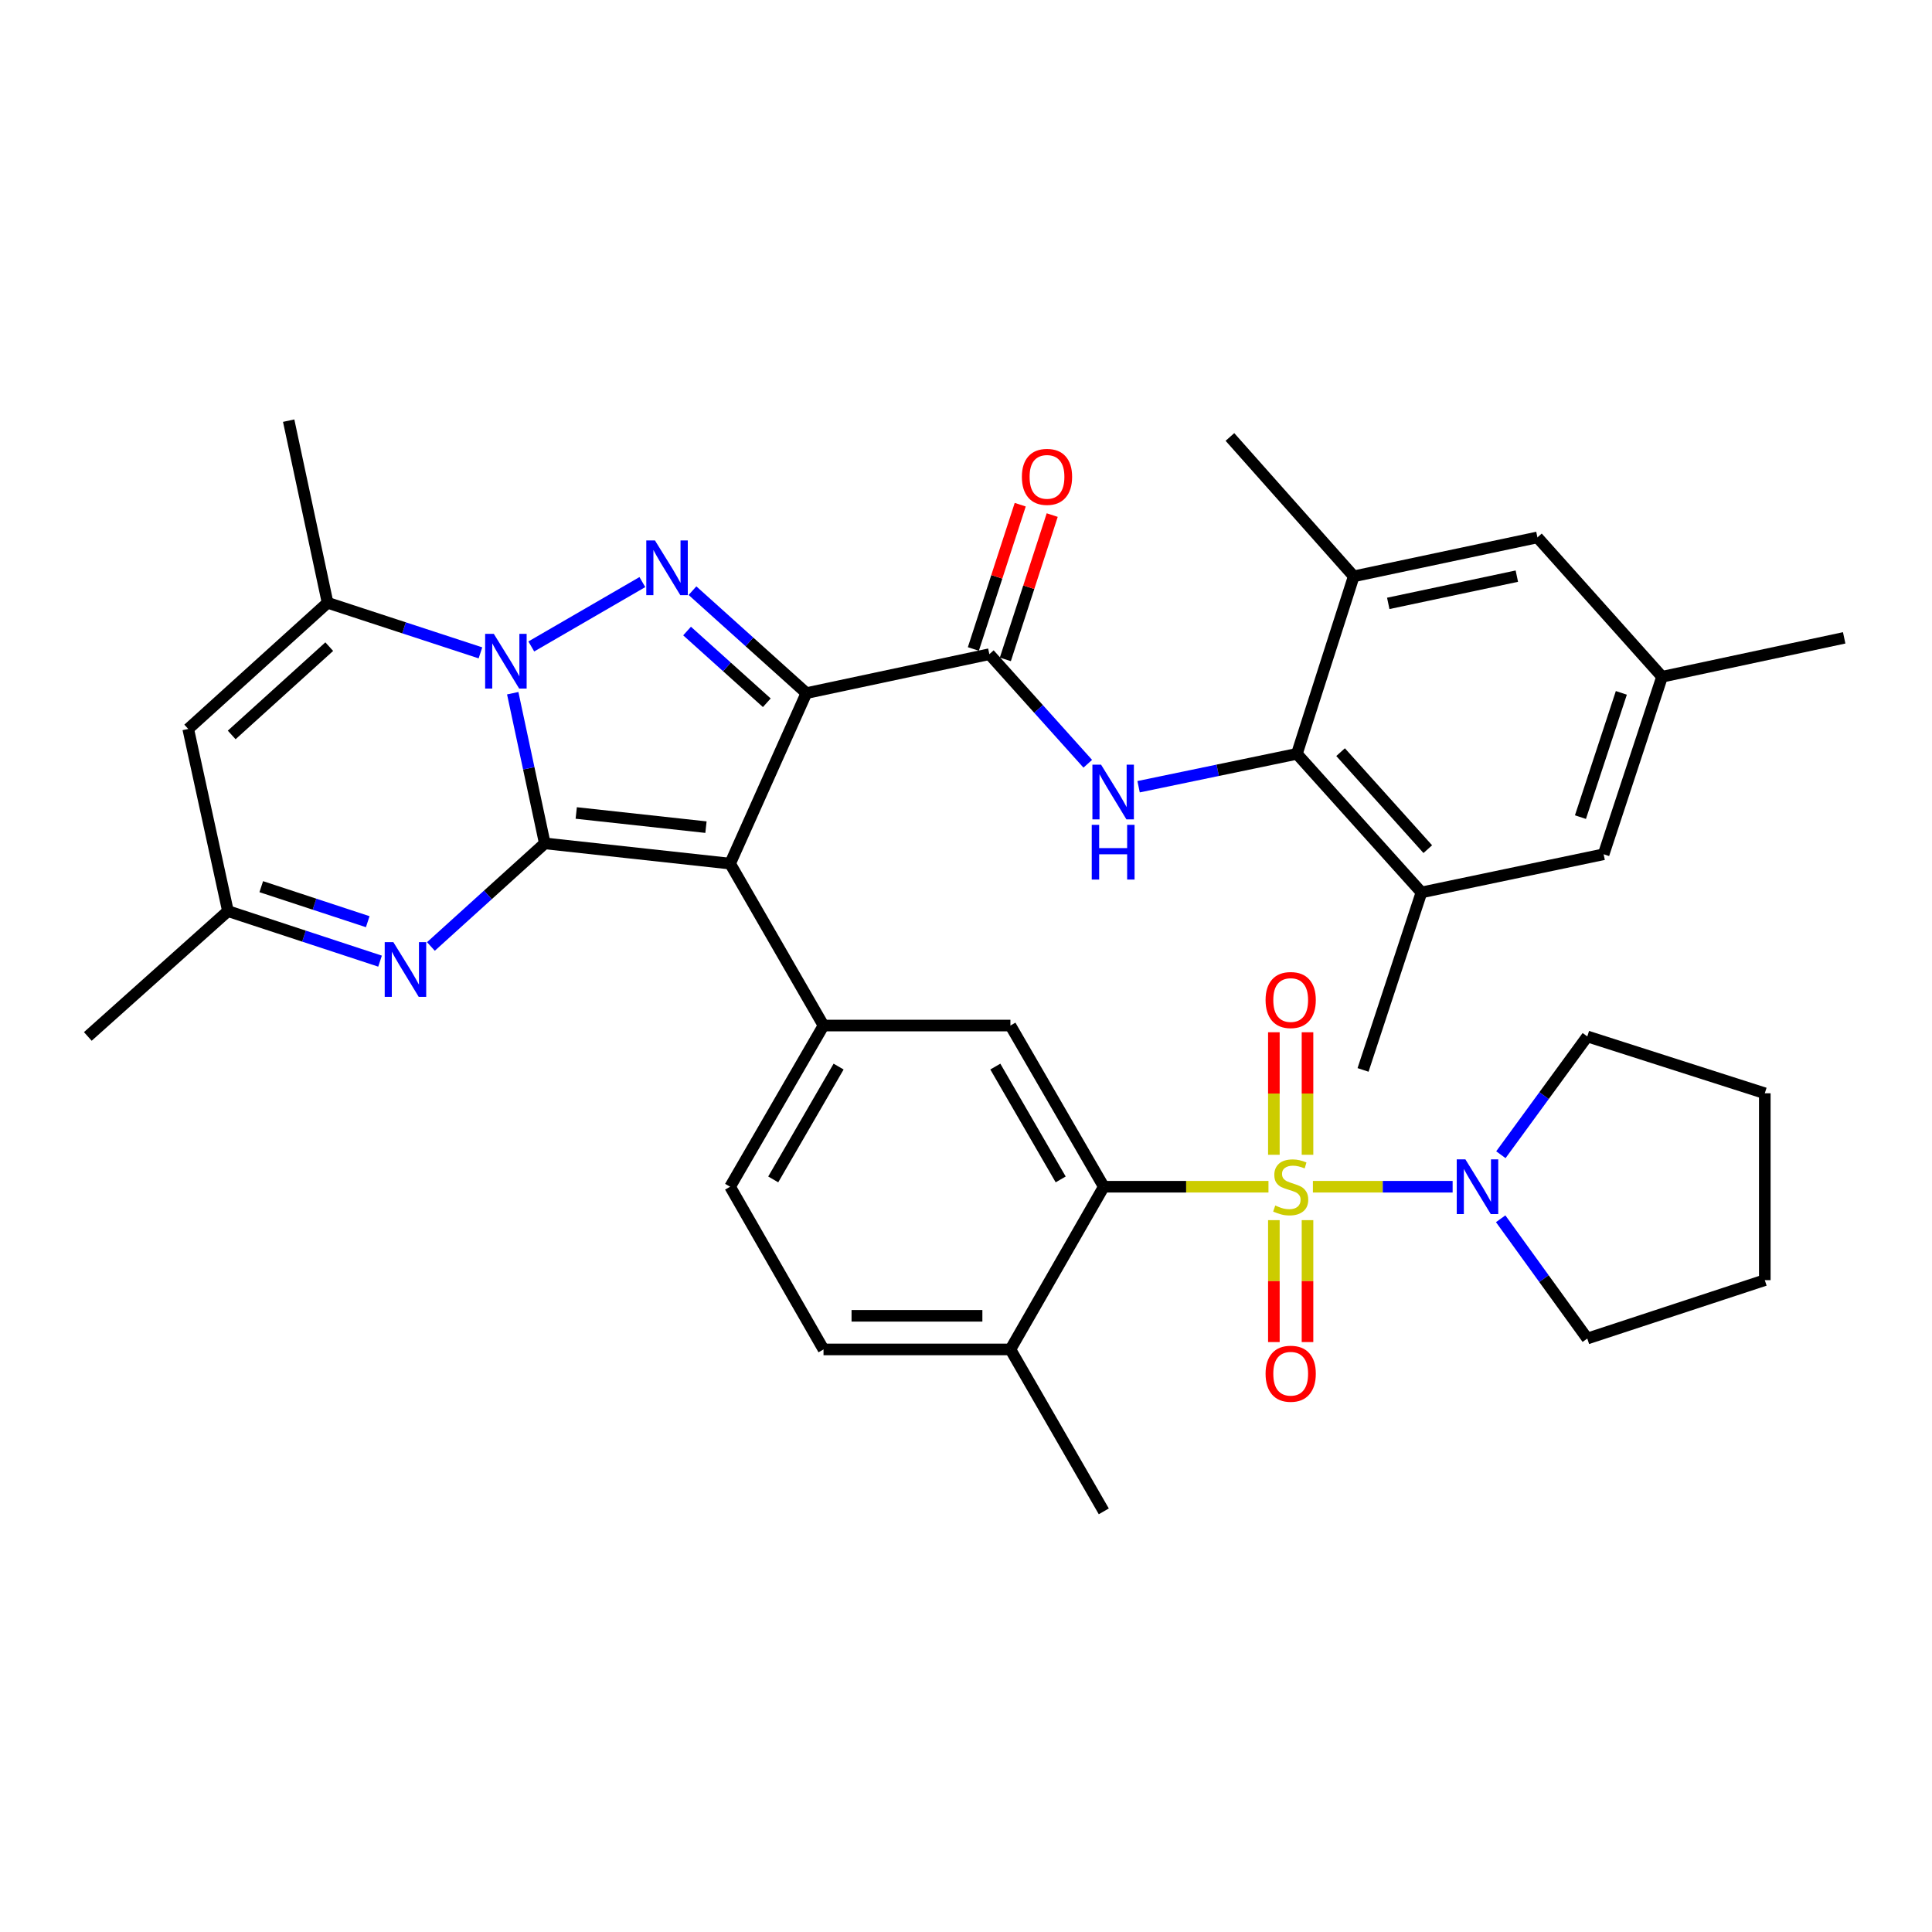 <?xml version='1.0' encoding='iso-8859-1'?>
<svg version='1.1' baseProfile='full'
              xmlns='http://www.w3.org/2000/svg'
                      xmlns:rdkit='http://www.rdkit.org/xml'
                      xmlns:xlink='http://www.w3.org/1999/xlink'
                  xml:space='preserve'
width='1000px' height='1000px' viewBox='0 0 1000 1000'>
<!-- END OF HEADER -->
<rect style='opacity:1.0;fill:#FFFFFF;stroke:none' width='1000' height='1000' x='0' y='0'> </rect>
<path class='bond-1' d='M 281.982,436.531 L 377.907,447.004' style='fill:none;fill-rule:evenodd;stroke:#000000;stroke-width:6px;stroke-linecap:butt;stroke-linejoin:miter;stroke-opacity:1' />
<path class='bond-1' d='M 298.26,420.797 L 365.407,428.129' style='fill:none;fill-rule:evenodd;stroke:#000000;stroke-width:6px;stroke-linecap:butt;stroke-linejoin:miter;stroke-opacity:1' />
<path class='bond-3' d='M 281.982,436.531 L 273.684,397.666' style='fill:none;fill-rule:evenodd;stroke:#000000;stroke-width:6px;stroke-linecap:butt;stroke-linejoin:miter;stroke-opacity:1' />
<path class='bond-3' d='M 273.684,397.666 L 265.386,358.802' style='fill:none;fill-rule:evenodd;stroke:#0000FF;stroke-width:6px;stroke-linecap:butt;stroke-linejoin:miter;stroke-opacity:1' />
<path class='bond-6' d='M 281.982,436.531 L 252.511,463.212' style='fill:none;fill-rule:evenodd;stroke:#000000;stroke-width:6px;stroke-linecap:butt;stroke-linejoin:miter;stroke-opacity:1' />
<path class='bond-6' d='M 252.511,463.212 L 223.039,489.893' style='fill:none;fill-rule:evenodd;stroke:#0000FF;stroke-width:6px;stroke-linecap:butt;stroke-linejoin:miter;stroke-opacity:1' />
<path class='bond-0' d='M 417.383,358.758 L 377.907,447.004' style='fill:none;fill-rule:evenodd;stroke:#000000;stroke-width:6px;stroke-linecap:butt;stroke-linejoin:miter;stroke-opacity:1' />
<path class='bond-5' d='M 417.383,358.758 L 512.088,338.605' style='fill:none;fill-rule:evenodd;stroke:#000000;stroke-width:6px;stroke-linecap:butt;stroke-linejoin:miter;stroke-opacity:1' />
<path class='bond-37' d='M 417.383,358.758 L 387.903,332.243' style='fill:none;fill-rule:evenodd;stroke:#000000;stroke-width:6px;stroke-linecap:butt;stroke-linejoin:miter;stroke-opacity:1' />
<path class='bond-37' d='M 387.903,332.243 L 358.423,305.728' style='fill:none;fill-rule:evenodd;stroke:#0000FF;stroke-width:6px;stroke-linecap:butt;stroke-linejoin:miter;stroke-opacity:1' />
<path class='bond-37' d='M 396.898,363.746 L 376.262,345.186' style='fill:none;fill-rule:evenodd;stroke:#000000;stroke-width:6px;stroke-linecap:butt;stroke-linejoin:miter;stroke-opacity:1' />
<path class='bond-37' d='M 376.262,345.186 L 355.626,326.625' style='fill:none;fill-rule:evenodd;stroke:#0000FF;stroke-width:6px;stroke-linecap:butt;stroke-linejoin:miter;stroke-opacity:1' />
<path class='bond-9' d='M 377.907,447.004 L 426.251,530.821' style='fill:none;fill-rule:evenodd;stroke:#000000;stroke-width:6px;stroke-linecap:butt;stroke-linejoin:miter;stroke-opacity:1' />
<path class='bond-2' d='M 656.56,614.25 L 613.941,614.25' style='fill:none;fill-rule:evenodd;stroke:#CCCC00;stroke-width:6px;stroke-linecap:butt;stroke-linejoin:miter;stroke-opacity:1' />
<path class='bond-2' d='M 613.941,614.25 L 571.322,614.25' style='fill:none;fill-rule:evenodd;stroke:#000000;stroke-width:6px;stroke-linecap:butt;stroke-linejoin:miter;stroke-opacity:1' />
<path class='bond-11' d='M 679.556,614.25 L 715.716,614.25' style='fill:none;fill-rule:evenodd;stroke:#CCCC00;stroke-width:6px;stroke-linecap:butt;stroke-linejoin:miter;stroke-opacity:1' />
<path class='bond-11' d='M 715.716,614.25 L 751.877,614.25' style='fill:none;fill-rule:evenodd;stroke:#0000FF;stroke-width:6px;stroke-linecap:butt;stroke-linejoin:miter;stroke-opacity:1' />
<path class='bond-18' d='M 676.762,597.713 L 676.762,566.005' style='fill:none;fill-rule:evenodd;stroke:#CCCC00;stroke-width:6px;stroke-linecap:butt;stroke-linejoin:miter;stroke-opacity:1' />
<path class='bond-18' d='M 676.762,566.005 L 676.762,534.298' style='fill:none;fill-rule:evenodd;stroke:#FF0000;stroke-width:6px;stroke-linecap:butt;stroke-linejoin:miter;stroke-opacity:1' />
<path class='bond-18' d='M 659.355,597.713 L 659.355,566.005' style='fill:none;fill-rule:evenodd;stroke:#CCCC00;stroke-width:6px;stroke-linecap:butt;stroke-linejoin:miter;stroke-opacity:1' />
<path class='bond-18' d='M 659.355,566.005 L 659.355,534.298' style='fill:none;fill-rule:evenodd;stroke:#FF0000;stroke-width:6px;stroke-linecap:butt;stroke-linejoin:miter;stroke-opacity:1' />
<path class='bond-19' d='M 659.355,631.548 L 659.355,663.101' style='fill:none;fill-rule:evenodd;stroke:#CCCC00;stroke-width:6px;stroke-linecap:butt;stroke-linejoin:miter;stroke-opacity:1' />
<path class='bond-19' d='M 659.355,663.101 L 659.355,694.653' style='fill:none;fill-rule:evenodd;stroke:#FF0000;stroke-width:6px;stroke-linecap:butt;stroke-linejoin:miter;stroke-opacity:1' />
<path class='bond-19' d='M 676.762,631.548 L 676.762,663.101' style='fill:none;fill-rule:evenodd;stroke:#CCCC00;stroke-width:6px;stroke-linecap:butt;stroke-linejoin:miter;stroke-opacity:1' />
<path class='bond-19' d='M 676.762,663.101 L 676.762,694.653' style='fill:none;fill-rule:evenodd;stroke:#FF0000;stroke-width:6px;stroke-linecap:butt;stroke-linejoin:miter;stroke-opacity:1' />
<path class='bond-4' d='M 274.998,334.609 L 332.488,301.288' style='fill:none;fill-rule:evenodd;stroke:#0000FF;stroke-width:6px;stroke-linecap:butt;stroke-linejoin:miter;stroke-opacity:1' />
<path class='bond-8' d='M 248.68,337.918 L 209.12,324.959' style='fill:none;fill-rule:evenodd;stroke:#0000FF;stroke-width:6px;stroke-linecap:butt;stroke-linejoin:miter;stroke-opacity:1' />
<path class='bond-8' d='M 209.12,324.959 L 169.56,312' style='fill:none;fill-rule:evenodd;stroke:#000000;stroke-width:6px;stroke-linecap:butt;stroke-linejoin:miter;stroke-opacity:1' />
<path class='bond-10' d='M 512.088,338.605 L 537.559,366.962' style='fill:none;fill-rule:evenodd;stroke:#000000;stroke-width:6px;stroke-linecap:butt;stroke-linejoin:miter;stroke-opacity:1' />
<path class='bond-10' d='M 537.559,366.962 L 563.03,395.319' style='fill:none;fill-rule:evenodd;stroke:#0000FF;stroke-width:6px;stroke-linecap:butt;stroke-linejoin:miter;stroke-opacity:1' />
<path class='bond-21' d='M 520.367,341.293 L 532.495,303.949' style='fill:none;fill-rule:evenodd;stroke:#000000;stroke-width:6px;stroke-linecap:butt;stroke-linejoin:miter;stroke-opacity:1' />
<path class='bond-21' d='M 532.495,303.949 L 544.623,266.605' style='fill:none;fill-rule:evenodd;stroke:#FF0000;stroke-width:6px;stroke-linecap:butt;stroke-linejoin:miter;stroke-opacity:1' />
<path class='bond-21' d='M 503.81,335.916 L 515.939,298.572' style='fill:none;fill-rule:evenodd;stroke:#000000;stroke-width:6px;stroke-linecap:butt;stroke-linejoin:miter;stroke-opacity:1' />
<path class='bond-21' d='M 515.939,298.572 L 528.067,261.228' style='fill:none;fill-rule:evenodd;stroke:#FF0000;stroke-width:6px;stroke-linecap:butt;stroke-linejoin:miter;stroke-opacity:1' />
<path class='bond-15' d='M 196.709,497.489 L 157.342,484.538' style='fill:none;fill-rule:evenodd;stroke:#0000FF;stroke-width:6px;stroke-linecap:butt;stroke-linejoin:miter;stroke-opacity:1' />
<path class='bond-15' d='M 157.342,484.538 L 117.976,471.587' style='fill:none;fill-rule:evenodd;stroke:#000000;stroke-width:6px;stroke-linecap:butt;stroke-linejoin:miter;stroke-opacity:1' />
<path class='bond-15' d='M 190.339,477.068 L 162.782,468.003' style='fill:none;fill-rule:evenodd;stroke:#0000FF;stroke-width:6px;stroke-linecap:butt;stroke-linejoin:miter;stroke-opacity:1' />
<path class='bond-15' d='M 162.782,468.003 L 135.226,458.937' style='fill:none;fill-rule:evenodd;stroke:#000000;stroke-width:6px;stroke-linecap:butt;stroke-linejoin:miter;stroke-opacity:1' />
<path class='bond-7' d='M 571.322,614.25 L 522.987,530.821' style='fill:none;fill-rule:evenodd;stroke:#000000;stroke-width:6px;stroke-linecap:butt;stroke-linejoin:miter;stroke-opacity:1' />
<path class='bond-7' d='M 549.01,610.462 L 515.175,552.061' style='fill:none;fill-rule:evenodd;stroke:#000000;stroke-width:6px;stroke-linecap:butt;stroke-linejoin:miter;stroke-opacity:1' />
<path class='bond-39' d='M 571.322,614.25 L 522.987,698.464' style='fill:none;fill-rule:evenodd;stroke:#000000;stroke-width:6px;stroke-linecap:butt;stroke-linejoin:miter;stroke-opacity:1' />
<path class='bond-27' d='M 169.56,312 L 149.415,217.73' style='fill:none;fill-rule:evenodd;stroke:#000000;stroke-width:6px;stroke-linecap:butt;stroke-linejoin:miter;stroke-opacity:1' />
<path class='bond-38' d='M 169.56,312 L 97.425,377.297' style='fill:none;fill-rule:evenodd;stroke:#000000;stroke-width:6px;stroke-linecap:butt;stroke-linejoin:miter;stroke-opacity:1' />
<path class='bond-38' d='M 170.421,334.7 L 119.927,380.408' style='fill:none;fill-rule:evenodd;stroke:#000000;stroke-width:6px;stroke-linecap:butt;stroke-linejoin:miter;stroke-opacity:1' />
<path class='bond-14' d='M 426.251,530.821 L 522.987,530.821' style='fill:none;fill-rule:evenodd;stroke:#000000;stroke-width:6px;stroke-linecap:butt;stroke-linejoin:miter;stroke-opacity:1' />
<path class='bond-24' d='M 426.251,530.821 L 377.907,614.25' style='fill:none;fill-rule:evenodd;stroke:#000000;stroke-width:6px;stroke-linecap:butt;stroke-linejoin:miter;stroke-opacity:1' />
<path class='bond-24' d='M 434.061,552.063 L 400.22,610.464' style='fill:none;fill-rule:evenodd;stroke:#000000;stroke-width:6px;stroke-linecap:butt;stroke-linejoin:miter;stroke-opacity:1' />
<path class='bond-12' d='M 589.335,407.21 L 630.302,398.699' style='fill:none;fill-rule:evenodd;stroke:#0000FF;stroke-width:6px;stroke-linecap:butt;stroke-linejoin:miter;stroke-opacity:1' />
<path class='bond-12' d='M 630.302,398.699 L 671.269,390.188' style='fill:none;fill-rule:evenodd;stroke:#000000;stroke-width:6px;stroke-linecap:butt;stroke-linejoin:miter;stroke-opacity:1' />
<path class='bond-28' d='M 776.743,630.835 L 799.162,661.83' style='fill:none;fill-rule:evenodd;stroke:#0000FF;stroke-width:6px;stroke-linecap:butt;stroke-linejoin:miter;stroke-opacity:1' />
<path class='bond-28' d='M 799.162,661.83 L 821.582,692.825' style='fill:none;fill-rule:evenodd;stroke:#000000;stroke-width:6px;stroke-linecap:butt;stroke-linejoin:miter;stroke-opacity:1' />
<path class='bond-29' d='M 776.852,597.682 L 799.217,567.07' style='fill:none;fill-rule:evenodd;stroke:#0000FF;stroke-width:6px;stroke-linecap:butt;stroke-linejoin:miter;stroke-opacity:1' />
<path class='bond-29' d='M 799.217,567.07 L 821.582,536.459' style='fill:none;fill-rule:evenodd;stroke:#000000;stroke-width:6px;stroke-linecap:butt;stroke-linejoin:miter;stroke-opacity:1' />
<path class='bond-16' d='M 671.269,390.188 L 735.744,461.917' style='fill:none;fill-rule:evenodd;stroke:#000000;stroke-width:6px;stroke-linecap:butt;stroke-linejoin:miter;stroke-opacity:1' />
<path class='bond-16' d='M 693.887,389.311 L 739.019,439.52' style='fill:none;fill-rule:evenodd;stroke:#000000;stroke-width:6px;stroke-linecap:butt;stroke-linejoin:miter;stroke-opacity:1' />
<path class='bond-17' d='M 671.269,390.188 L 700.688,298.306' style='fill:none;fill-rule:evenodd;stroke:#000000;stroke-width:6px;stroke-linecap:butt;stroke-linejoin:miter;stroke-opacity:1' />
<path class='bond-13' d='M 97.425,377.297 L 117.976,471.587' style='fill:none;fill-rule:evenodd;stroke:#000000;stroke-width:6px;stroke-linecap:butt;stroke-linejoin:miter;stroke-opacity:1' />
<path class='bond-32' d='M 117.976,471.587 L 45.455,536.459' style='fill:none;fill-rule:evenodd;stroke:#000000;stroke-width:6px;stroke-linecap:butt;stroke-linejoin:miter;stroke-opacity:1' />
<path class='bond-22' d='M 735.744,461.917 L 830.034,442.169' style='fill:none;fill-rule:evenodd;stroke:#000000;stroke-width:6px;stroke-linecap:butt;stroke-linejoin:miter;stroke-opacity:1' />
<path class='bond-31' d='M 735.744,461.917 L 705.513,553.789' style='fill:none;fill-rule:evenodd;stroke:#000000;stroke-width:6px;stroke-linecap:butt;stroke-linejoin:miter;stroke-opacity:1' />
<path class='bond-23' d='M 700.688,298.306 L 795.771,278.162' style='fill:none;fill-rule:evenodd;stroke:#000000;stroke-width:6px;stroke-linecap:butt;stroke-linejoin:miter;stroke-opacity:1' />
<path class='bond-23' d='M 718.558,312.314 L 785.116,298.213' style='fill:none;fill-rule:evenodd;stroke:#000000;stroke-width:6px;stroke-linecap:butt;stroke-linejoin:miter;stroke-opacity:1' />
<path class='bond-30' d='M 700.688,298.306 L 636.609,226.172' style='fill:none;fill-rule:evenodd;stroke:#000000;stroke-width:6px;stroke-linecap:butt;stroke-linejoin:miter;stroke-opacity:1' />
<path class='bond-20' d='M 522.987,698.464 L 426.251,698.464' style='fill:none;fill-rule:evenodd;stroke:#000000;stroke-width:6px;stroke-linecap:butt;stroke-linejoin:miter;stroke-opacity:1' />
<path class='bond-20' d='M 508.477,681.056 L 440.761,681.056' style='fill:none;fill-rule:evenodd;stroke:#000000;stroke-width:6px;stroke-linecap:butt;stroke-linejoin:miter;stroke-opacity:1' />
<path class='bond-33' d='M 522.987,698.464 L 571.322,782.27' style='fill:none;fill-rule:evenodd;stroke:#000000;stroke-width:6px;stroke-linecap:butt;stroke-linejoin:miter;stroke-opacity:1' />
<path class='bond-41' d='M 830.034,442.169 L 860.275,350.287' style='fill:none;fill-rule:evenodd;stroke:#000000;stroke-width:6px;stroke-linecap:butt;stroke-linejoin:miter;stroke-opacity:1' />
<path class='bond-41' d='M 818.036,422.945 L 839.204,358.627' style='fill:none;fill-rule:evenodd;stroke:#000000;stroke-width:6px;stroke-linecap:butt;stroke-linejoin:miter;stroke-opacity:1' />
<path class='bond-25' d='M 795.771,278.162 L 860.275,350.287' style='fill:none;fill-rule:evenodd;stroke:#000000;stroke-width:6px;stroke-linecap:butt;stroke-linejoin:miter;stroke-opacity:1' />
<path class='bond-26' d='M 377.907,614.25 L 426.251,698.464' style='fill:none;fill-rule:evenodd;stroke:#000000;stroke-width:6px;stroke-linecap:butt;stroke-linejoin:miter;stroke-opacity:1' />
<path class='bond-34' d='M 860.275,350.287 L 954.545,330.152' style='fill:none;fill-rule:evenodd;stroke:#000000;stroke-width:6px;stroke-linecap:butt;stroke-linejoin:miter;stroke-opacity:1' />
<path class='bond-36' d='M 821.582,692.825 L 913.454,662.604' style='fill:none;fill-rule:evenodd;stroke:#000000;stroke-width:6px;stroke-linecap:butt;stroke-linejoin:miter;stroke-opacity:1' />
<path class='bond-35' d='M 821.582,536.459 L 913.454,565.877' style='fill:none;fill-rule:evenodd;stroke:#000000;stroke-width:6px;stroke-linecap:butt;stroke-linejoin:miter;stroke-opacity:1' />
<path class='bond-40' d='M 913.454,565.877 L 913.454,662.604' style='fill:none;fill-rule:evenodd;stroke:#000000;stroke-width:6px;stroke-linecap:butt;stroke-linejoin:miter;stroke-opacity:1' />
<path  class='atom-3' d='M 660.059 623.97
Q 660.379 624.09, 661.699 624.65
Q 663.019 625.21, 664.459 625.57
Q 665.939 625.89, 667.379 625.89
Q 670.059 625.89, 671.619 624.61
Q 673.179 623.29, 673.179 621.01
Q 673.179 619.45, 672.379 618.49
Q 671.619 617.53, 670.419 617.01
Q 669.219 616.49, 667.219 615.89
Q 664.699 615.13, 663.179 614.41
Q 661.699 613.69, 660.619 612.17
Q 659.579 610.65, 659.579 608.09
Q 659.579 604.53, 661.979 602.33
Q 664.419 600.13, 669.219 600.13
Q 672.499 600.13, 676.219 601.69
L 675.299 604.77
Q 671.899 603.37, 669.339 603.37
Q 666.579 603.37, 665.059 604.53
Q 663.539 605.65, 663.579 607.61
Q 663.579 609.13, 664.339 610.05
Q 665.139 610.97, 666.259 611.49
Q 667.419 612.01, 669.339 612.61
Q 671.899 613.41, 673.419 614.21
Q 674.939 615.01, 676.019 616.65
Q 677.139 618.25, 677.139 621.01
Q 677.139 624.93, 674.499 627.05
Q 671.899 629.13, 667.539 629.13
Q 665.019 629.13, 663.099 628.57
Q 661.219 628.05, 658.979 627.13
L 660.059 623.97
' fill='#CCCC00'/>
<path  class='atom-4' d='M 255.588 328.071
L 264.868 343.071
Q 265.788 344.551, 267.268 347.231
Q 268.748 349.911, 268.828 350.071
L 268.828 328.071
L 272.588 328.071
L 272.588 356.391
L 268.708 356.391
L 258.748 339.991
Q 257.588 338.071, 256.348 335.871
Q 255.148 333.671, 254.788 332.991
L 254.788 356.391
L 251.108 356.391
L 251.108 328.071
L 255.588 328.071
' fill='#0000FF'/>
<path  class='atom-5' d='M 338.998 279.727
L 348.278 294.727
Q 349.198 296.207, 350.678 298.887
Q 352.158 301.567, 352.238 301.727
L 352.238 279.727
L 355.998 279.727
L 355.998 308.047
L 352.118 308.047
L 342.158 291.647
Q 340.998 289.727, 339.758 287.527
Q 338.558 285.327, 338.198 284.647
L 338.198 308.047
L 334.518 308.047
L 334.518 279.727
L 338.998 279.727
' fill='#0000FF'/>
<path  class='atom-7' d='M 203.607 487.658
L 212.887 502.658
Q 213.807 504.138, 215.287 506.818
Q 216.767 509.498, 216.847 509.658
L 216.847 487.658
L 220.607 487.658
L 220.607 515.978
L 216.727 515.978
L 206.767 499.578
Q 205.607 497.658, 204.367 495.458
Q 203.167 493.258, 202.807 492.578
L 202.807 515.978
L 199.127 515.978
L 199.127 487.658
L 203.607 487.658
' fill='#0000FF'/>
<path  class='atom-11' d='M 569.907 395.786
L 579.187 410.786
Q 580.107 412.266, 581.587 414.946
Q 583.067 417.626, 583.147 417.786
L 583.147 395.786
L 586.907 395.786
L 586.907 424.106
L 583.027 424.106
L 573.067 407.706
Q 571.907 405.786, 570.667 403.586
Q 569.467 401.386, 569.107 400.706
L 569.107 424.106
L 565.427 424.106
L 565.427 395.786
L 569.907 395.786
' fill='#0000FF'/>
<path  class='atom-11' d='M 565.087 426.938
L 568.927 426.938
L 568.927 438.978
L 583.407 438.978
L 583.407 426.938
L 587.247 426.938
L 587.247 455.258
L 583.407 455.258
L 583.407 442.178
L 568.927 442.178
L 568.927 455.258
L 565.087 455.258
L 565.087 426.938
' fill='#0000FF'/>
<path  class='atom-12' d='M 758.487 600.09
L 767.767 615.09
Q 768.687 616.57, 770.167 619.25
Q 771.647 621.93, 771.727 622.09
L 771.727 600.09
L 775.487 600.09
L 775.487 628.41
L 771.607 628.41
L 761.647 612.01
Q 760.487 610.09, 759.247 607.89
Q 758.047 605.69, 757.687 605.01
L 757.687 628.41
L 754.007 628.41
L 754.007 600.09
L 758.487 600.09
' fill='#0000FF'/>
<path  class='atom-19' d='M 655.059 517.613
Q 655.059 510.813, 658.419 507.013
Q 661.779 503.213, 668.059 503.213
Q 674.339 503.213, 677.699 507.013
Q 681.059 510.813, 681.059 517.613
Q 681.059 524.493, 677.659 528.413
Q 674.259 532.293, 668.059 532.293
Q 661.819 532.293, 658.419 528.413
Q 655.059 524.533, 655.059 517.613
M 668.059 529.093
Q 672.379 529.093, 674.699 526.213
Q 677.059 523.293, 677.059 517.613
Q 677.059 512.053, 674.699 509.253
Q 672.379 506.413, 668.059 506.413
Q 663.739 506.413, 661.379 509.213
Q 659.059 512.013, 659.059 517.613
Q 659.059 523.333, 661.379 526.213
Q 663.739 529.093, 668.059 529.093
' fill='#FF0000'/>
<path  class='atom-20' d='M 655.059 711.038
Q 655.059 704.238, 658.419 700.438
Q 661.779 696.638, 668.059 696.638
Q 674.339 696.638, 677.699 700.438
Q 681.059 704.238, 681.059 711.038
Q 681.059 717.918, 677.659 721.838
Q 674.259 725.718, 668.059 725.718
Q 661.819 725.718, 658.419 721.838
Q 655.059 717.958, 655.059 711.038
M 668.059 722.518
Q 672.379 722.518, 674.699 719.638
Q 677.059 716.718, 677.059 711.038
Q 677.059 705.478, 674.699 702.678
Q 672.379 699.838, 668.059 699.838
Q 663.739 699.838, 661.379 702.638
Q 659.059 705.438, 659.059 711.038
Q 659.059 716.758, 661.379 719.638
Q 663.739 722.518, 668.059 722.518
' fill='#FF0000'/>
<path  class='atom-22' d='M 528.923 246.822
Q 528.923 240.022, 532.283 236.222
Q 535.643 232.422, 541.923 232.422
Q 548.203 232.422, 551.563 236.222
Q 554.923 240.022, 554.923 246.822
Q 554.923 253.702, 551.523 257.622
Q 548.123 261.502, 541.923 261.502
Q 535.683 261.502, 532.283 257.622
Q 528.923 253.742, 528.923 246.822
M 541.923 258.302
Q 546.243 258.302, 548.563 255.422
Q 550.923 252.502, 550.923 246.822
Q 550.923 241.262, 548.563 238.462
Q 546.243 235.622, 541.923 235.622
Q 537.603 235.622, 535.243 238.422
Q 532.923 241.222, 532.923 246.822
Q 532.923 252.542, 535.243 255.422
Q 537.603 258.302, 541.923 258.302
' fill='#FF0000'/>
</svg>

